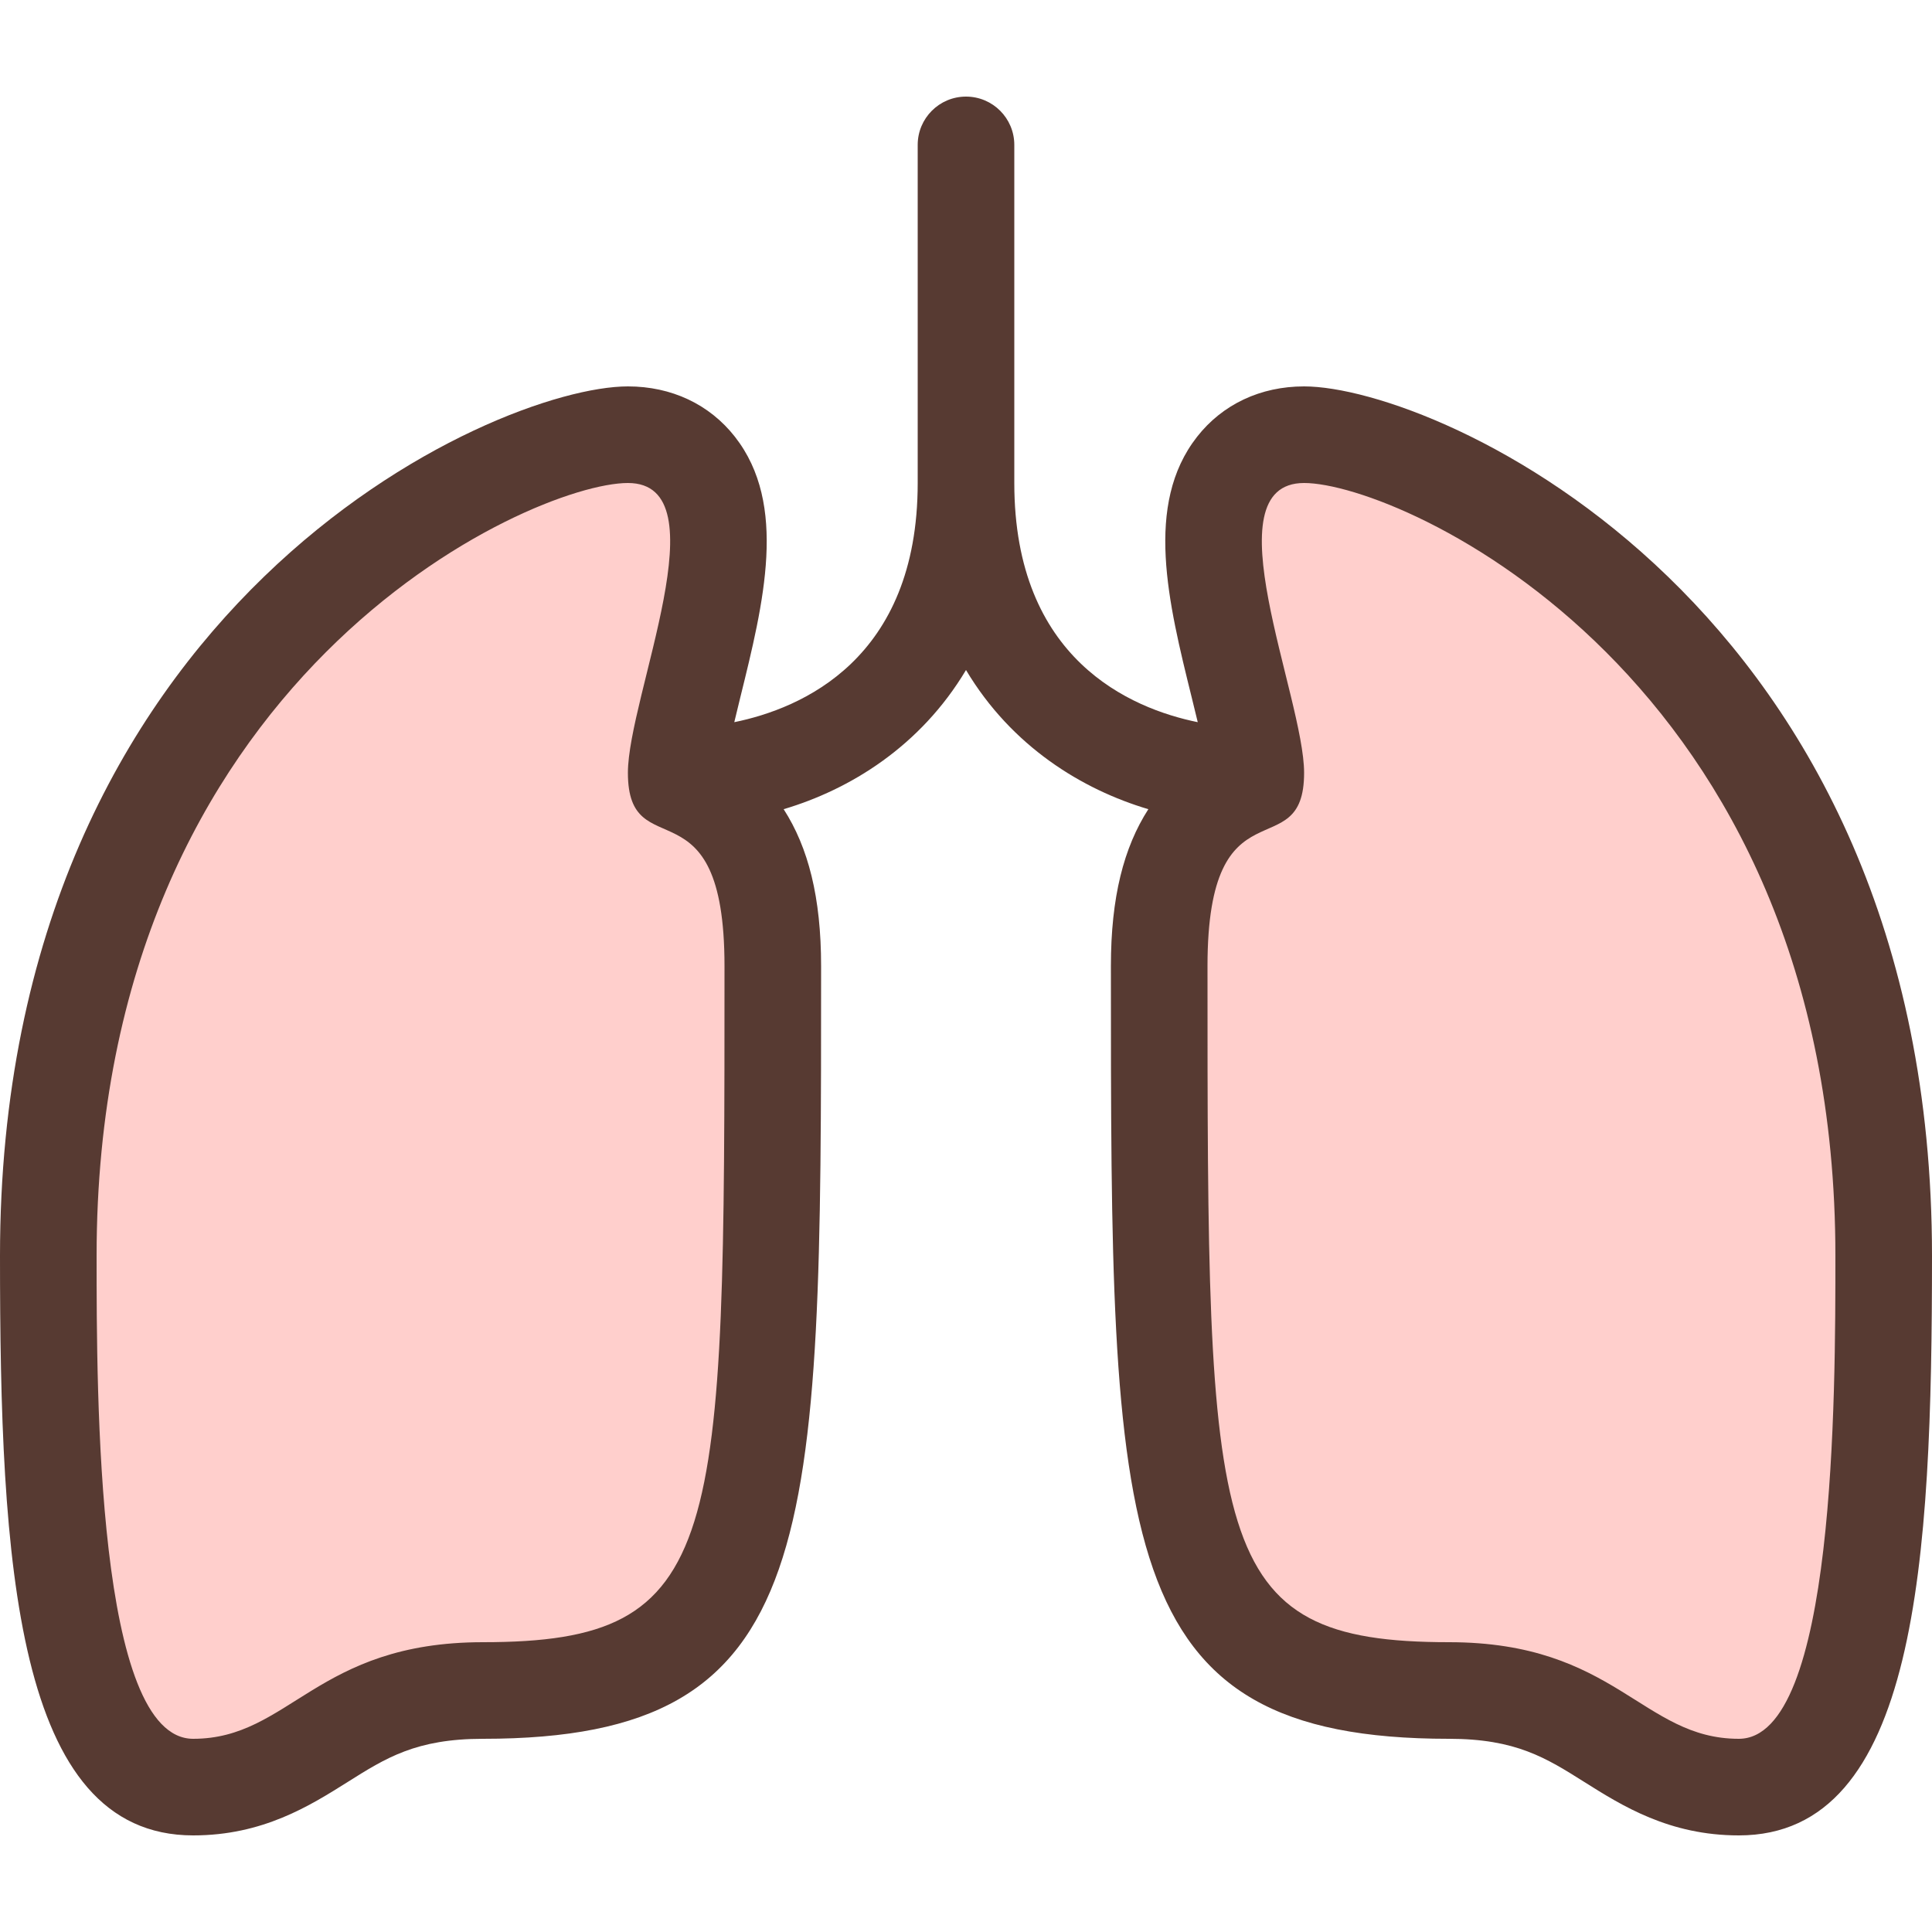 <?xml version="1.0" encoding="iso-8859-1"?>
<!-- Uploaded to: SVG Repo, www.svgrepo.com, Generator: SVG Repo Mixer Tools -->
<svg height="800px" width="800px" version="1.1" id="Layer_1" xmlns="http://www.w3.org/2000/svg" xmlns:xlink="http://www.w3.org/1999/xlink" 
	 viewBox="0 0 512 512" xml:space="preserve">
<g>
	<path style="fill:#FFCFCC;" d="M460.8,473.6c-14.754,0-24.593-6.195-34.099-12.186C415.744,454.52,405.393,448,384,448
		c-76.8,0-76.8-36.855-76.8-192c0-31.283,9.446-41.83,23.646-48.051c0.623-0.273,1.246-0.495,1.809-0.785
		c0.068-0.469,0.145-1.229,0.145-2.364c0-4.591-2.321-13.986-4.565-23.066c-5.726-23.168-11.136-45.039-0.922-58.078
		c4.267-5.461,10.769-8.457,18.295-8.457c31.266,0,153.6,56.798,153.6,217.6C499.2,419.729,492.774,473.6,460.8,473.6z"/>
	<path style="fill:#FFCFCC;" d="M51.2,473.6c-31.974,0-38.4-53.871-38.4-140.8c0-160.802,122.334-217.6,153.6-217.6
		c7.526,0,14.029,3.004,18.295,8.457c10.206,13.03,4.804,34.91-0.922,58.078c-2.253,9.079-4.574,18.475-4.574,23.066
		c0,1.135,0.077,1.894,0.154,2.364c0.563,0.29,1.186,0.512,1.809,0.785C195.354,214.17,204.8,224.717,204.8,256
		c0,155.145,0,192-76.8,192c-21.393,0-31.744,6.519-42.701,13.414C75.793,467.405,65.954,473.6,51.2,473.6z"/>
</g>
<path style="fill:#573A32;" d="M345.6,102.4c-11.546,0-21.623,4.745-28.373,13.363c-14.046,17.946-7.629,43.921-1.417,69.043
	c0.486,1.971,1.05,4.275,1.604,6.579C299.682,187.767,268.8,174.797,268.8,128V38.4c0-7.074-5.726-12.8-12.8-12.8
	c-7.074,0-12.8,5.726-12.8,12.8V128c0,46.814-30.908,59.776-48.606,63.386c0.546-2.313,1.109-4.617,1.596-6.579
	c6.212-25.122,12.629-51.098-1.417-69.043c-6.75-8.619-16.828-13.363-28.373-13.363C131.166,102.4,0,160.017,0,332.8
	c0,80.947,3.917,153.6,51.2,153.6c18.458,0,30.916-7.851,40.926-14.148c10.155-6.4,18.176-11.452,35.874-11.452
	c89.6,0,89.6-51.61,89.6-204.8c0-18.202-3.396-31.411-9.924-41.557c17.536-5.205,36.224-16.606,48.324-36.881
	c12.1,20.275,30.788,31.676,48.324,36.881c-6.528,10.146-9.924,23.356-9.924,41.557c0,153.19,0,204.8,89.6,204.8
	c17.698,0,25.719,5.052,35.874,11.452c10.01,6.298,22.468,14.148,40.926,14.148c47.283,0,51.2-72.653,51.2-153.6
	C512,160.017,380.834,102.4,345.6,102.4z M128,435.2c-44.186,0-51.2,25.6-76.8,25.6s-25.6-90.889-25.6-128
	C25.6,179.2,140.8,128,166.4,128c25.199,0,0,56.772,0,76.8c0,25.6,25.6,0.939,25.6,51.2C192,409.6,192,435.2,128,435.2z
	 M460.8,460.8c-25.6,0-32.614-25.6-76.8-25.6c-64,0-64-25.6-64-179.2c0-50.261,25.6-25.6,25.6-51.2c0-20.028-25.199-76.8,0-76.8
	c25.6,0,140.8,51.2,140.8,204.8C486.4,369.911,486.4,460.8,460.8,460.8z"/>
</svg>
